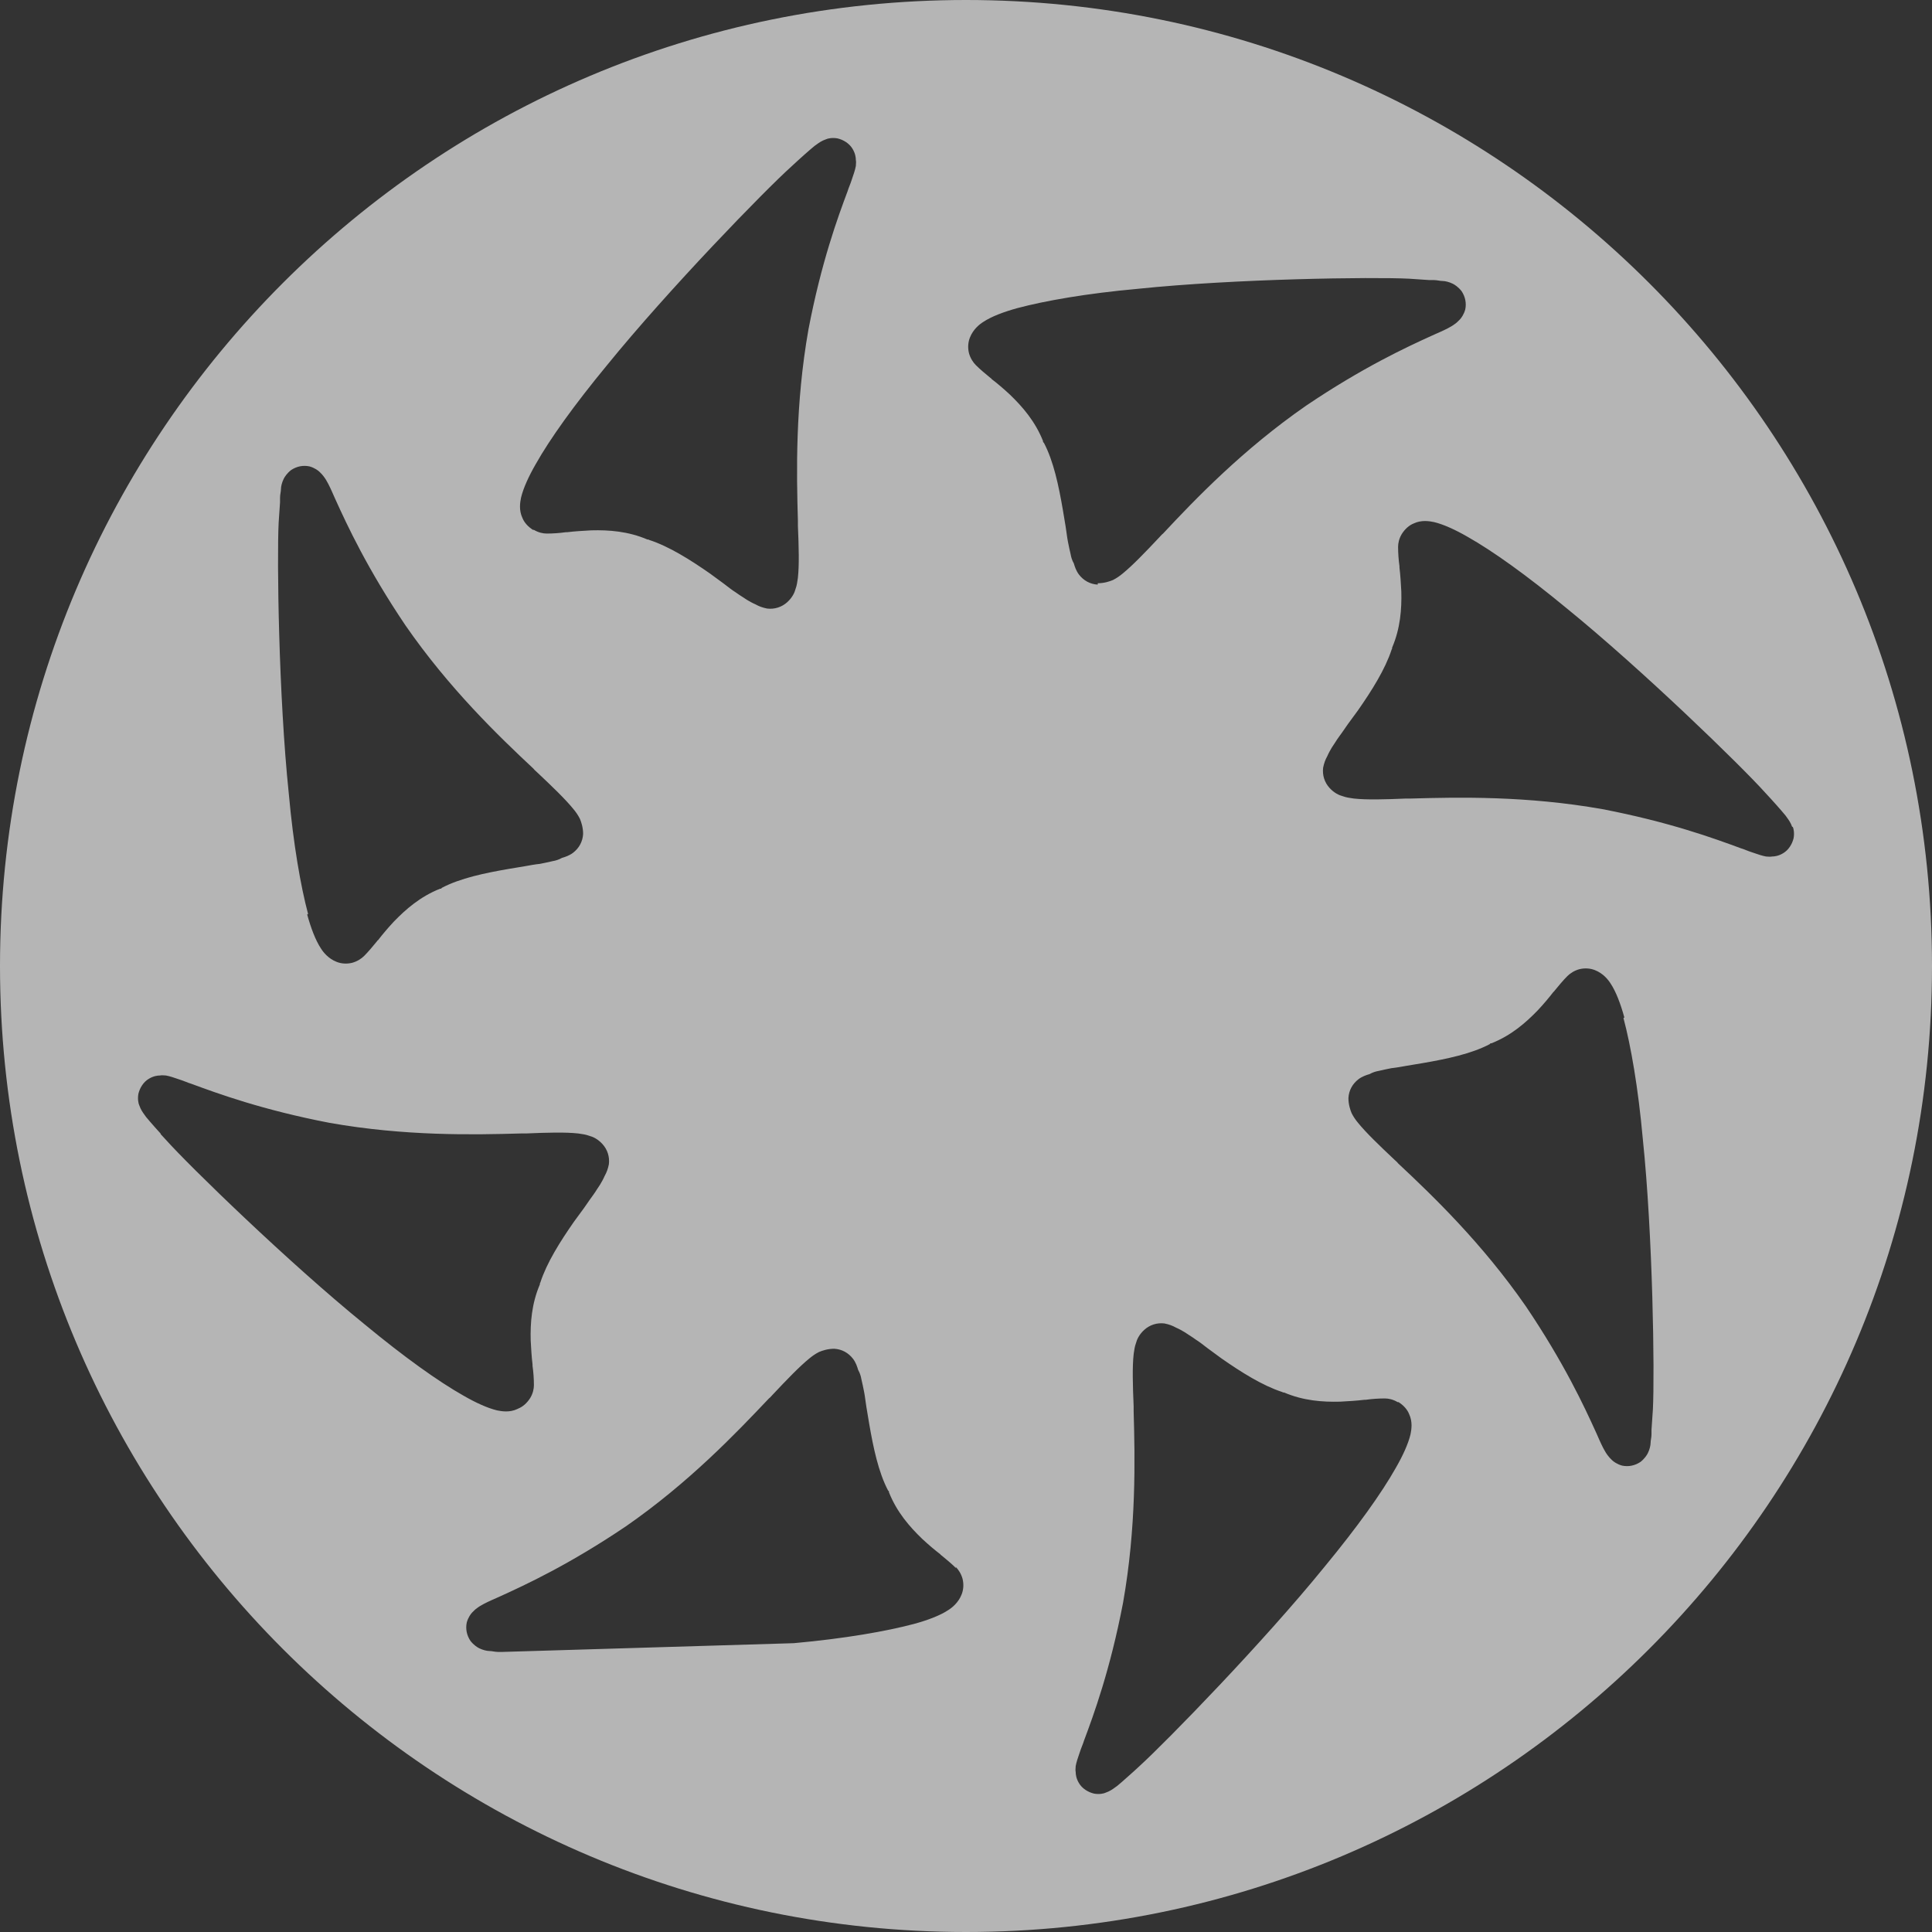 <svg width="840" height="840" viewBox="0 0 840 840" fill="none" xmlns="http://www.w3.org/2000/svg">
<rect x="0" y="0" width="840" height="840" fill="#333333" stroke="none"/>
<path fill-rule="evenodd" clip-rule="evenodd" d="M420 840C651.96 840 840 651.96 840 420C840 188.04 651.96 0 420 0C188.04 0 0 188.04 0 420C0 651.96 188.04 840 420 840ZM237.734 231.982C236.134 231.982 234.134 231.582 232.135 230.382H231.735C229.535 228.982 227.935 227.182 227.135 225.182C225.536 221.781 226.136 218.381 226.536 216.381C227.535 212.18 229.935 206.98 232.934 201.779C239.133 190.778 249.731 175.977 263.929 158.775C290.724 125.772 332.516 82.768 344.114 72.367L346.714 69.967C348.913 67.966 350.713 66.366 352.113 65.166C352.446 64.9 352.779 64.611 353.112 64.322C353.779 63.744 354.446 63.166 355.112 62.766C355.912 62.166 357.312 61.166 359.111 60.566C359.911 60.166 361.911 59.766 364.11 60.166C366.71 60.766 369.309 62.366 370.709 64.766C371.909 66.766 372.109 68.567 372.109 69.567C372.25 70.272 372.192 70.977 372.146 71.542C372.126 71.778 372.109 71.99 372.109 72.167C371.797 73.881 371.122 75.838 370.46 77.755L370.459 77.757L370.458 77.76L370.449 77.787L370.445 77.796C370.263 78.326 370.081 78.851 369.909 79.368C369.743 79.867 369.542 80.366 369.335 80.88L369.335 80.881C369.045 81.602 368.743 82.351 368.51 83.168C364.31 94.369 357.112 113.971 351.513 143.174C345.714 175.977 346.314 205.58 346.914 226.382V228.582C347.314 237.783 347.513 245.783 346.914 251.184C346.891 251.342 346.868 251.505 346.845 251.672L346.844 251.68C346.663 252.994 346.445 254.568 345.914 255.984C345.514 257.585 344.514 259.785 342.314 261.785C339.915 263.985 336.715 264.985 333.516 264.585C331.516 264.185 329.917 263.585 328.517 262.785C327.117 262.185 325.717 261.385 324.718 260.785C324.106 260.348 323.417 259.91 322.703 259.457C321.783 258.872 320.819 258.26 319.918 257.585C318.319 256.585 316.519 255.184 314.719 253.784C313.72 253.084 312.72 252.334 311.72 251.584C310.72 250.834 309.72 250.084 308.721 249.384C300.122 243.383 290.924 237.583 282.325 234.782L281.925 234.582H281.526C273.127 230.982 264.729 230.382 257.13 230.582C253.531 230.782 249.931 230.982 246.732 231.382H246.132C243.332 231.782 240.333 231.982 237.734 231.982ZM133.553 397.598C135.152 403.398 137.152 408.799 139.551 412.399C140.551 413.999 142.751 416.8 146.35 418.2C148.35 419 150.749 419.2 153.149 418.6C155.349 418 157.148 416.8 158.348 415.6C160.148 413.799 162.147 411.399 163.947 409.199C163.947 409.199 164.147 408.799 164.347 408.799C166.347 406.199 168.546 403.598 171.146 400.798C176.345 395.398 182.744 389.797 191.342 386.397H191.742L192.142 385.997C200.14 381.796 210.738 379.596 221.137 377.796C223.736 377.396 226.136 376.996 228.335 376.596C230.535 376.196 232.734 375.796 234.734 375.596L234.737 375.595C236.735 375.195 238.734 374.796 240.333 374.396C241.533 374.196 242.933 373.796 244.332 372.996C245.732 372.596 247.532 371.995 249.131 370.795C251.731 368.795 253.331 365.995 253.531 362.595C253.531 359.794 252.731 357.394 252.131 355.994C251.331 354.394 250.331 352.994 249.331 351.794C245.932 347.593 240.133 341.993 233.534 335.792C233.326 335.584 233.118 335.4 232.919 335.223C232.542 334.891 232.196 334.584 231.935 334.192C216.737 319.991 195.341 299.389 176.345 271.986C159.748 247.384 150.949 228.382 145.95 217.381C145.676 216.742 145.403 216.144 145.148 215.588L145.147 215.587L145.146 215.585L145.145 215.583L145.144 215.581L145.144 215.581C144.842 214.922 144.567 214.322 144.351 213.78C143.351 211.58 142.151 208.98 140.751 207.18C140.351 206.58 139.752 205.98 138.952 205.18L138.952 205.18C138.352 204.58 136.752 203.379 134.552 202.779C131.753 202.179 128.953 202.779 126.554 204.38C124.754 205.78 123.754 207.38 123.354 208.18C122.555 209.78 122.155 211.58 122.155 212.58C122.155 213.157 122.062 213.734 121.966 214.333L121.966 214.333C121.863 214.981 121.755 215.654 121.755 216.381V218.381L121.155 227.182C120.355 242.983 121.155 302.789 125.554 344.993C127.554 367.195 130.753 385.397 133.952 397.398L133.553 397.598ZM230.535 607.818C229.135 610.018 227.335 611.618 225.336 612.418L224.936 612.618C221.536 614.219 218.137 613.618 216.137 613.218C211.938 612.218 206.739 609.818 201.54 606.818C190.542 600.617 175.745 590.016 158.548 575.815C125.554 549.012 82.562 507.208 72.164 495.607L69.764 493.007H69.964C67.965 490.807 66.365 489.007 65.165 487.606C64.898 487.273 64.609 486.94 64.321 486.606C63.743 485.94 63.165 485.273 62.765 484.606C62.166 483.806 61.166 482.406 60.566 480.606C60.166 479.806 59.766 477.806 60.166 475.605C60.766 473.005 62.365 470.405 64.765 469.005C66.765 467.805 68.564 467.605 69.564 467.605C70.269 467.464 70.975 467.521 71.539 467.568C71.775 467.587 71.987 467.605 72.164 467.605C73.877 467.916 75.834 468.592 77.75 469.254L77.751 469.255C78.294 469.442 78.833 469.628 79.362 469.805C79.862 469.971 80.361 470.172 80.875 470.379C81.596 470.67 82.345 470.971 83.162 471.205C94.56 475.405 114.156 482.606 143.351 488.207C176.145 494.007 205.739 493.407 226.536 492.807H228.735C237.933 492.407 245.932 492.207 251.331 492.807C251.434 492.822 251.539 492.836 251.646 492.851L251.827 492.876C253.14 493.058 254.714 493.276 256.13 493.807C257.73 494.207 259.929 495.207 261.929 497.407C264.129 499.808 265.129 503.008 264.729 506.208C264.329 508.208 263.729 509.809 262.929 511.209C262.329 512.609 261.529 514.009 260.929 515.009C260.492 515.621 260.055 516.31 259.601 517.025L259.6 517.026C259.016 517.946 258.405 518.909 257.73 519.81C256.902 520.914 256.073 522.114 255.179 523.41C254.778 523.991 254.364 524.591 253.931 525.21C253.231 526.21 252.481 527.21 251.731 528.21L251.73 528.211C250.981 529.211 250.231 530.211 249.531 531.211C243.532 539.811 237.734 549.012 234.934 557.613L234.734 558.013V558.413C231.135 566.814 230.535 575.215 230.735 582.816L230.735 582.816C230.935 586.416 231.135 590.016 231.535 593.217V593.817C231.935 596.617 232.135 599.617 232.135 602.217C232.135 603.818 231.735 605.818 230.535 607.818ZM409.302 676.224C411.502 678.025 413.901 680.025 415.701 681.825L415.501 681.225C416.701 682.425 417.901 684.225 418.5 686.425C419.1 688.826 418.9 691.226 418.101 693.226C416.701 696.826 413.901 699.027 412.302 700.027C408.702 702.427 403.303 704.427 397.504 706.027C385.507 709.228 367.31 712.428 345.114 714.428L218.537 718.228H216.537C215.811 718.228 215.138 718.121 214.491 718.017C213.892 717.921 213.315 717.828 212.738 717.828C211.738 717.828 209.939 717.428 208.339 716.628C207.539 716.228 205.939 715.228 204.54 713.428C202.94 711.028 202.34 708.227 202.94 705.427C203.54 703.227 204.74 701.627 205.339 701.027L205.34 701.026L205.341 701.025L205.342 701.024C206.141 700.225 206.74 699.626 207.339 699.227C209.139 697.826 211.738 696.626 213.938 695.626C214.479 695.41 215.079 695.135 215.737 694.833L215.742 694.831C216.298 694.575 216.897 694.301 217.537 694.026C228.535 689.026 247.532 680.225 272.127 663.623C299.522 644.621 319.919 623.219 334.316 608.018C334.708 607.757 335.014 607.41 335.347 607.034C335.524 606.834 335.708 606.626 335.916 606.418C342.114 599.817 347.713 594.017 351.913 590.616C353.112 589.616 354.512 588.616 356.112 587.816C357.512 587.216 359.911 586.416 362.711 586.416C366.11 586.616 368.91 588.216 370.909 590.816C372.109 592.416 372.709 594.217 373.109 595.617C373.909 597.017 374.309 598.417 374.509 599.617C374.908 601.217 375.308 603.217 375.708 605.218C375.935 606.353 376.098 607.553 376.269 608.817L376.269 608.818C376.4 609.781 376.535 610.781 376.708 611.818C377.108 614.018 377.508 616.419 377.908 619.019C379.708 629.42 381.907 640.021 386.106 648.022L386.506 648.422V648.822C389.906 657.423 395.505 663.823 400.904 669.024C403.703 671.624 406.303 673.824 408.902 675.824C408.902 676.024 409.302 676.224 409.302 676.224ZM706.248 442.402C704.648 436.602 702.649 431.201 700.249 427.601C699.249 426.001 697.05 423.2 693.45 421.8C691.451 421 689.051 420.8 686.652 421.4C684.452 422 682.652 423.2 681.452 424.4C679.653 426.201 677.653 428.601 675.854 430.801C675.854 430.801 675.654 431.201 675.454 431.201C673.454 433.801 671.254 436.402 668.655 439.202C663.456 444.602 657.057 450.203 648.458 453.603H648.059L647.659 454.003C639.66 458.204 629.062 460.404 618.664 462.204C616.064 462.604 613.665 463.004 611.465 463.404C609.266 463.804 607.066 464.204 605.066 464.404C603.067 464.804 601.067 465.204 599.467 465.604C598.268 465.804 596.868 466.204 595.468 467.005C594.068 467.405 592.269 468.005 590.669 469.205C588.07 471.205 586.47 474.005 586.27 477.406C586.27 480.206 587.07 482.606 587.67 484.006C588.469 485.606 589.469 487.006 590.469 488.207C593.868 492.407 599.667 498.007 606.266 504.208C606.474 504.416 606.682 504.6 606.882 504.777C607.258 505.109 607.605 505.416 607.866 505.808C623.063 520.01 644.459 540.612 663.456 568.014C680.053 592.616 688.851 611.618 693.85 622.619C694.125 623.261 694.4 623.861 694.656 624.419L694.656 624.419L694.657 624.422C694.959 625.079 695.234 625.679 695.45 626.22C696.45 628.42 697.649 631.02 699.049 632.82C699.449 633.42 700.049 634.02 700.849 634.82C701.449 635.421 703.049 636.621 705.248 637.221C708.048 637.821 710.847 637.221 713.247 635.621C715.046 634.22 716.046 632.62 716.446 631.82C717.246 630.22 717.646 628.42 717.646 627.42C717.646 626.843 717.738 626.266 717.834 625.667L717.834 625.666C717.938 625.019 718.046 624.346 718.046 623.619V621.619L718.646 612.818C719.445 597.017 718.646 537.211 714.247 495.007C712.247 472.805 709.047 454.603 705.848 442.602L706.248 442.402ZM777.035 355.594C777.635 356.394 778.635 357.794 779.235 359.594L779.435 359.394C779.835 360.194 780.234 362.195 779.835 364.395C779.235 366.995 777.635 369.595 775.235 370.995C773.236 372.195 771.436 372.396 770.436 372.396C769.731 372.537 769.026 372.479 768.461 372.432C768.225 372.413 768.014 372.396 767.837 372.396C766.123 372.084 764.166 371.408 762.251 370.746C761.708 370.558 761.168 370.372 760.638 370.195C760.139 370.029 759.639 369.828 759.125 369.621C758.405 369.33 757.656 369.029 756.839 368.795C745.441 364.595 725.844 357.394 696.65 351.794C663.856 345.993 634.261 346.593 613.465 347.193H611.265C602.067 347.593 594.068 347.793 588.669 347.193C588.509 347.17 588.343 347.147 588.173 347.124C586.86 346.942 585.287 346.724 583.87 346.193C582.271 345.793 580.071 344.793 578.071 342.593C575.872 340.192 574.872 336.992 575.272 333.792C575.672 331.792 576.272 330.191 577.072 328.791C577.671 327.391 578.471 325.991 579.071 324.991C579.508 324.379 579.945 323.69 580.399 322.975C580.983 322.055 581.595 321.091 582.271 320.191C583.099 319.086 583.927 317.886 584.821 316.591L584.822 316.59C585.223 316.009 585.637 315.409 586.07 314.79C586.77 313.79 587.52 312.79 588.27 311.79L588.271 311.788C589.02 310.789 589.77 309.789 590.469 308.789C596.468 300.189 602.267 290.988 605.066 282.387L605.266 281.987V281.587C608.866 273.186 609.466 264.785 609.266 257.185C609.066 253.584 608.866 249.984 608.466 246.784V246.184C608.066 243.383 607.866 240.383 607.866 237.783C607.866 236.183 608.266 234.182 609.466 232.182C610.865 229.982 612.665 228.382 614.665 227.582C618.064 225.982 621.464 226.582 623.463 226.982C627.662 227.982 632.861 230.382 638.06 233.382C649.058 239.583 663.856 250.184 681.053 264.385C714.047 291.188 757.039 332.992 767.437 344.593L769.836 347.193C771.836 349.393 773.436 351.193 774.635 352.594C774.826 352.832 775.029 353.071 775.235 353.31L775.31 353.397L775.48 353.594L775.48 353.594C776.058 354.261 776.635 354.927 777.035 355.594ZM607.666 609.618C605.666 608.418 603.667 608.018 602.067 608.018C599.467 608.018 596.468 608.218 593.669 608.618H593.069C589.869 609.018 586.27 609.218 582.671 609.418C575.072 609.618 566.673 609.018 558.275 605.418H557.875L557.475 605.218C548.877 602.417 539.678 596.617 531.08 590.616C530.08 589.916 529.08 589.166 528.081 588.416C527.081 587.666 526.081 586.916 525.081 586.216C523.281 584.816 521.482 583.416 519.882 582.416C518.982 581.74 518.018 581.128 517.097 580.543C516.383 580.089 515.695 579.652 515.083 579.215C514.083 578.615 512.683 577.815 511.284 577.215C509.884 576.415 508.284 575.815 506.284 575.415C503.085 575.015 499.886 576.015 497.486 578.215C495.286 580.215 494.287 582.416 493.887 584.016C493.356 585.433 493.138 587.007 492.956 588.321L492.952 588.348L492.913 588.63C492.905 588.693 492.896 588.755 492.887 588.816C492.287 594.217 492.487 602.217 492.887 611.418V613.618C493.487 634.42 494.087 664.023 488.288 696.826C482.689 726.029 475.49 745.631 471.291 756.832C471.058 757.649 470.756 758.398 470.466 759.119L470.466 759.12C470.259 759.633 470.058 760.133 469.891 760.632C469.842 760.78 469.792 760.928 469.742 761.077C469.714 761.159 469.685 761.243 469.657 761.326C469.614 761.45 469.572 761.575 469.528 761.701C469.467 761.878 469.406 762.056 469.344 762.235L469.341 762.245L469.34 762.246C468.679 764.162 468.003 766.119 467.692 767.833C467.692 767.885 467.69 767.94 467.687 767.997C467.685 768.058 467.681 768.122 467.676 768.189C467.67 768.274 467.662 768.364 467.655 768.458C467.608 769.023 467.551 769.728 467.692 770.433C467.692 771.433 467.891 773.234 469.091 775.234C470.491 777.634 473.091 779.234 475.69 779.834C477.89 780.234 479.889 779.834 480.689 779.434C482.489 778.834 483.889 777.834 484.688 777.234C485.355 776.834 486.022 776.256 486.688 775.678C487.021 775.389 487.355 775.1 487.688 774.834C489.088 773.634 490.887 772.034 493.087 770.033L495.686 767.633C507.284 757.032 549.077 714.228 575.872 681.225C590.069 664.023 600.667 649.222 606.866 638.221C609.866 633.02 612.265 627.82 613.265 623.619C613.665 621.619 614.265 618.219 612.665 614.819C611.865 612.818 610.266 611.018 608.066 609.618H607.666ZM483.889 252.184C482.489 252.784 480.089 253.584 477.29 253.584V254.184C473.89 253.984 471.091 252.384 469.091 249.784C467.891 248.184 467.292 246.384 466.892 244.983C466.092 243.583 465.692 242.183 465.492 240.983C465.092 239.383 464.692 237.383 464.292 235.382C464.065 234.247 463.902 233.047 463.731 231.782C463.601 230.819 463.465 229.819 463.292 228.782C462.892 226.582 462.492 224.181 462.093 221.581C460.293 211.18 458.093 200.579 453.894 192.578L453.494 192.178V191.778C450.095 183.178 444.496 176.777 439.097 171.576C436.297 168.976 433.698 166.776 431.098 164.776C431.098 164.576 430.698 164.376 430.698 164.376C428.499 162.576 426.099 160.575 424.299 158.775C423.1 157.575 421.9 155.775 421.3 153.575C420.7 151.174 420.9 148.774 421.7 146.774C423.1 143.174 425.899 140.973 427.499 139.973C431.098 137.573 436.497 135.573 442.296 133.973C454.294 130.773 472.491 127.572 494.687 125.572C537.079 121.172 596.868 120.372 612.665 121.172L621.463 121.772H623.463C624.19 121.772 624.863 121.88 625.51 121.983C626.109 122.079 626.686 122.172 627.262 122.172C628.262 122.172 630.062 122.572 631.662 123.372C632.461 123.772 634.061 124.772 635.461 126.572C637.061 128.972 637.66 131.773 637.061 134.573C636.461 136.773 635.261 138.373 634.661 138.973L634.661 138.974L634.66 138.975C633.86 139.774 633.261 140.374 632.661 140.773C630.862 142.174 628.262 143.374 626.063 144.374C625.521 144.59 624.922 144.865 624.263 145.167L624.263 145.168L624.262 145.168C623.704 145.424 623.105 145.699 622.463 145.974C611.465 150.974 592.469 159.775 567.873 176.377C540.478 195.379 519.882 216.781 505.685 231.982C505.293 232.244 504.986 232.59 504.653 232.967C504.477 233.166 504.293 233.374 504.085 233.582C497.886 240.183 492.287 245.983 488.088 249.384C486.888 250.384 485.488 251.384 483.889 252.184Z" fill="white" fill-opacity="0.64"/>
</svg>

